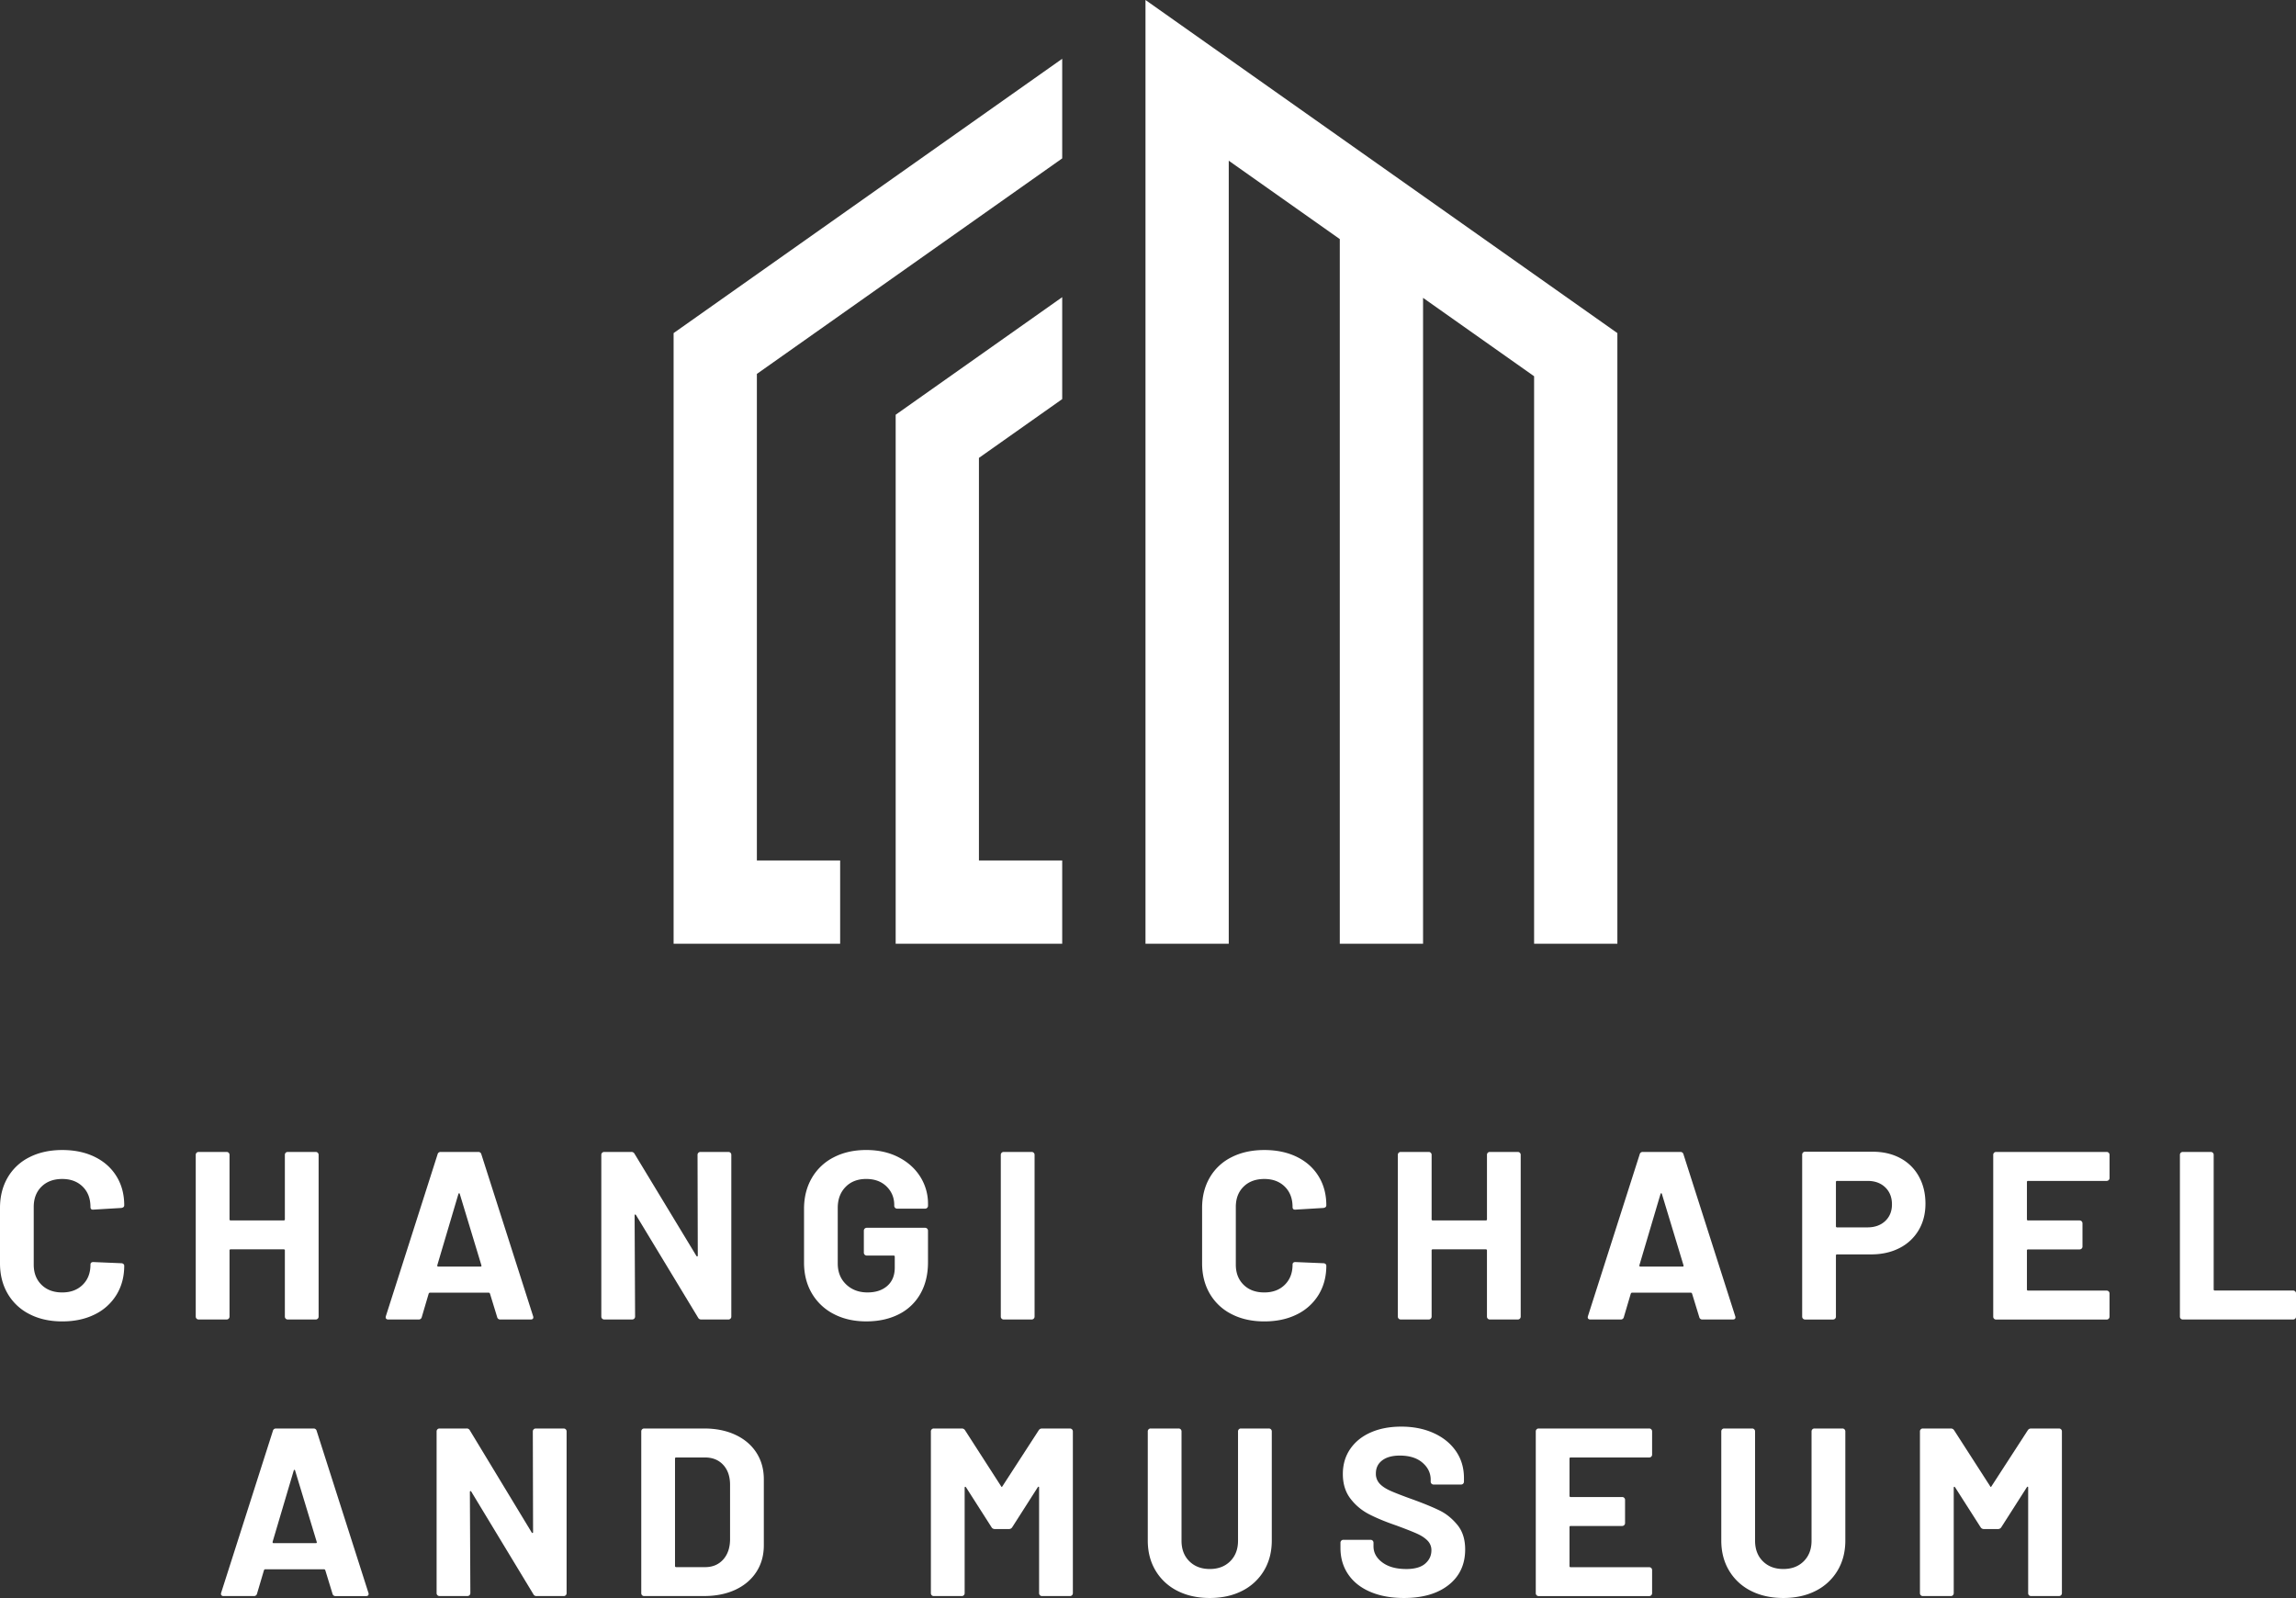 <svg id="Layer_1" data-name="Layer 1" xmlns="http://www.w3.org/2000/svg" viewBox="0 0 3768.5 2622.85"><rect x="0" y="0" width="3768.5" height="2622.85" fill="#333333" stroke="none"/><defs><style>.cls-1{fill:#fff;}</style></defs><path class="cls-1" d="M290.06,2404.54a85.88,85.88,0,0,1-35.75-33.6q-12.59-21.6-12.58-49.9V2230.3q0-28.28,12.58-49.9a84.74,84.74,0,0,1,35.75-33.4q23.19-11.77,53.83-11.79,30.23,0,53.23,11.2t35.76,31.82q12.76,20.66,12.76,47.74,0,3.56-4.71,4.33l-46,2.75h-.78c-2.63,0-3.94-1.42-3.94-4.32q0-20.82-12.77-33.41t-33.58-12.57q-21.22,0-34,12.57t-12.77,33.41v94.68q0,20.41,12.77,33t34,12.57q20.81,0,33.58-12.57t12.77-33c0-2.88,1.59-4.31,4.72-4.31l46,1.94a5,5,0,0,1,3.33,1.2,3.57,3.57,0,0,1,1.38,2.74q0,27.12-12.76,47.93a85.36,85.36,0,0,1-35.76,32.22q-23,11.4-53.23,11.39Q313.25,2416.52,290.06,2404.54Z" transform="translate(-241.73 -247.63)"/><path class="cls-1" d="M710.63,2139.73a4.6,4.6,0,0,1,3.34-1.36h46a4.62,4.62,0,0,1,3.34,1.36,4.57,4.57,0,0,1,1.37,3.35v265.59a4.51,4.51,0,0,1-1.37,3.33,4.56,4.56,0,0,1-3.34,1.38H714a4.69,4.69,0,0,1-4.71-4.71V2300.23a1.73,1.73,0,0,0-2-2H620.46a1.72,1.72,0,0,0-2,2v108.44a4.71,4.71,0,0,1-4.73,4.71h-46a4.71,4.71,0,0,1-4.72-4.71V2143.08a4.68,4.68,0,0,1,4.72-4.71h46a4.68,4.68,0,0,1,4.73,4.71v105.69a1.73,1.73,0,0,0,2,2h86.83a1.74,1.74,0,0,0,2-2V2143.08A4.61,4.61,0,0,1,710.63,2139.73Z" transform="translate(-241.73 -247.63)"/><path class="cls-1" d="M1057.74,2409.45l-11.8-38.51c-.52-1-1.17-1.57-2-1.57H947.34c-.79,0-1.45.53-2,1.57L934,2409.45a4.93,4.93,0,0,1-5.11,3.93H879a4.41,4.41,0,0,1-3.54-1.38c-.78-.92-.9-2.28-.38-4.12l84.86-265.59a4.92,4.92,0,0,1,5.11-3.92h61.69a4.9,4.9,0,0,1,5.08,3.92l84.89,265.59a4.74,4.74,0,0,1,.38,1.95c0,2.38-1.45,3.55-4.32,3.55h-49.9A4.92,4.92,0,0,1,1057.74,2409.45Zm-96.66-82.88h69.15c1.56,0,2.09-.79,1.56-2.38l-35.34-116.67c-.27-1.05-.67-1.51-1.19-1.38s-.91.59-1.17,1.38l-34.58,116.67C959.25,2325.78,959.77,2326.57,961.08,2326.57Z" transform="translate(-241.73 -247.63)"/><path class="cls-1" d="M1388,2139.73a4.63,4.63,0,0,1,3.35-1.36h46a4.62,4.62,0,0,1,3.34,1.36,4.57,4.57,0,0,1,1.37,3.35v265.59a4.51,4.51,0,0,1-1.37,3.33,4.56,4.56,0,0,1-3.34,1.38h-44.4a5.61,5.61,0,0,1-5.49-3.14l-101.76-168.16c-.54-.78-1-1.12-1.57-1s-.79.71-.79,1.76l.79,165.8a4.71,4.71,0,0,1-4.73,4.71h-46a4.71,4.71,0,0,1-4.72-4.71V2143.08a4.68,4.68,0,0,1,4.72-4.71h44.39a5.65,5.65,0,0,1,5.51,3.13l101.36,167.38c.52.78,1.05,1.11,1.57,1s.79-.72.79-1.77l-.4-165A4.65,4.65,0,0,1,1388,2139.73Z" transform="translate(-241.73 -247.63)"/><path class="cls-1" d="M1610.12,2404.34a88.12,88.12,0,0,1-35.95-34q-12.76-21.79-12.76-50.46v-88q0-28.68,12.76-50.69a86.59,86.59,0,0,1,35.95-34q23.18-12,53.43-12,29.85,0,52.85,11.79t35.75,32a82.64,82.64,0,0,1,12.76,45v2.73a4.5,4.5,0,0,1-1.38,3.35,4.43,4.43,0,0,1-3.32,1.38h-46a4.47,4.47,0,0,1-3.34-1.38,4.53,4.53,0,0,1-1.38-3.35v-1.16q0-18.09-12.57-30.45t-33.4-12.39q-21.21,0-34,13.17t-12.77,34.38v91.16q0,21.21,13.77,34.36t35,13.17q20.42,0,32.62-10.81t12.18-30v-17.7a1.74,1.74,0,0,0-2-2h-44a4.73,4.73,0,0,1-4.72-4.71v-36.16a4.69,4.69,0,0,1,4.72-4.7h95.86a4.69,4.69,0,0,1,4.7,4.7v51.87q0,29.88-12.57,51.87a83.15,83.15,0,0,1-35.54,33.59q-23,11.59-53.25,11.58T1610.12,2404.34Z" transform="translate(-241.73 -247.63)"/><path class="cls-1" d="M1885.74,2412a4.47,4.47,0,0,1-1.37-3.33V2143.08a4.53,4.53,0,0,1,1.37-3.35,4.59,4.59,0,0,1,3.34-1.36h46a4.68,4.68,0,0,1,4.73,4.71v265.59a4.71,4.71,0,0,1-4.73,4.71h-46A4.53,4.53,0,0,1,1885.74,2412Z" transform="translate(-241.73 -247.63)"/><path class="cls-1" d="M2263.1,2404.54a85.82,85.82,0,0,1-35.75-33.6q-12.58-21.6-12.57-49.9V2230.3q0-28.28,12.57-49.9a84.69,84.69,0,0,1,35.75-33.4q23.18-11.77,53.82-11.79,30.24,0,53.25,11.2t35.75,31.82q12.76,20.66,12.75,47.74c0,2.37-1.55,3.81-4.69,4.33l-46,2.75h-.78c-2.64,0-3.95-1.42-3.95-4.32q0-20.82-12.77-33.41t-33.59-12.57q-21.21,0-34,12.57t-12.77,33.41v94.68q0,20.41,12.77,33t34,12.57q20.84,0,33.59-12.57t12.77-33c0-2.88,1.58-4.31,4.73-4.31l46,1.94a5.06,5.06,0,0,1,3.33,1.2,3.58,3.58,0,0,1,1.36,2.74q0,27.12-12.75,47.93a85.46,85.46,0,0,1-35.75,32.22q-23,11.4-53.25,11.39Q2286.29,2416.52,2263.1,2404.54Z" transform="translate(-241.73 -247.63)"/><path class="cls-1" d="M2683.66,2139.73a4.64,4.64,0,0,1,3.35-1.36h46a4.66,4.66,0,0,1,4.7,4.71v265.59a4.69,4.69,0,0,1-4.7,4.71h-46a4.66,4.66,0,0,1-4.7-4.71V2300.23a1.74,1.74,0,0,0-2-2H2593.5a1.73,1.73,0,0,0-2,2v108.44a4.69,4.69,0,0,1-4.72,4.71h-46a4.73,4.73,0,0,1-4.74-4.71V2143.08a4.69,4.69,0,0,1,4.74-4.71h46a4.66,4.66,0,0,1,4.72,4.71v105.69a1.73,1.73,0,0,0,2,2h86.84a1.74,1.74,0,0,0,2-2V2143.08A4.63,4.63,0,0,1,2683.66,2139.73Z" transform="translate(-241.73 -247.63)"/><path class="cls-1" d="M3030.79,2409.45l-11.8-38.51c-.52-1-1.17-1.57-1.95-1.57h-96.65c-.78,0-1.43.53-2,1.57L2907,2409.45a4.9,4.9,0,0,1-5.1,3.93H2852a4.41,4.41,0,0,1-3.54-1.38c-.78-.92-.91-2.28-.38-4.12L2933,2142.29a4.93,4.93,0,0,1,5.12-3.92h61.68a4.91,4.91,0,0,1,5.09,3.92l84.89,265.59a4.58,4.58,0,0,1,.38,1.95c0,2.38-1.45,3.55-4.33,3.55h-49.9A4.92,4.92,0,0,1,3030.79,2409.45Zm-96.65-82.88h69.14c1.57,0,2.1-.79,1.57-2.38l-35.34-116.67c-.26-1.05-.68-1.51-1.2-1.38s-.9.59-1.16,1.38l-34.58,116.67C2932.31,2325.78,2932.83,2326.57,2934.14,2326.57Z" transform="translate(-241.73 -247.63)"/><path class="cls-1" d="M3360.8,2148.58a74.71,74.71,0,0,1,30.46,30.05q10.78,19.44,10.79,44.6,0,24.75-11.2,43.61a76.38,76.38,0,0,1-31.42,29.28q-20.23,10.4-46.55,10.4H3257.1a1.74,1.74,0,0,0-2,2v100.19a4.69,4.69,0,0,1-4.7,4.71h-46a4.69,4.69,0,0,1-4.71-4.71v-266a4.68,4.68,0,0,1,4.71-4.7h110.8Q3341.15,2138,3360.8,2148.58Zm-24.74,103.13q11-10.42,11-27.31c0-11.49-3.67-20.83-11-27.89s-17-10.6-29.08-10.6H3257.1a1.73,1.73,0,0,0-2,2v72.28a1.74,1.74,0,0,0,2,2H3307Q3325,2262.12,3336.06,2251.71Z" transform="translate(-241.73 -247.63)"/><path class="cls-1" d="M3702.8,2184.53a4.62,4.62,0,0,1-3.35,1.38H3570.59a1.73,1.73,0,0,0-2,2v60.9a1.74,1.74,0,0,0,2,2h84.48a4.73,4.73,0,0,1,4.71,4.71v38.11a4.5,4.5,0,0,1-1.39,3.34,4.56,4.56,0,0,1-3.32,1.38h-84.48a1.73,1.73,0,0,0-2,2v63.65a1.73,1.73,0,0,0,2,1.95h128.86a4.7,4.7,0,0,1,4.72,4.74v38.1a4.69,4.69,0,0,1-4.72,4.71H3518a4.6,4.6,0,0,1-3.35-1.38,4.51,4.51,0,0,1-1.37-3.33V2143.08a4.57,4.57,0,0,1,1.37-3.35,4.66,4.66,0,0,1,3.35-1.36h181.5a4.66,4.66,0,0,1,4.72,4.71v38.1A4.55,4.55,0,0,1,3702.8,2184.53Z" transform="translate(-241.73 -247.63)"/><path class="cls-1" d="M3821.05,2412a4.54,4.54,0,0,1-1.36-3.33V2143.08a4.64,4.64,0,0,1,4.71-4.71h46a4.66,4.66,0,0,1,4.72,4.71v220.8a1.72,1.72,0,0,0,2,1.95h128.49a4.71,4.71,0,0,1,4.7,4.74v38.1a4.71,4.71,0,0,1-4.7,4.71H3824.4A4.58,4.58,0,0,1,3821.05,2412Z" transform="translate(-241.73 -247.63)"/><path class="cls-1" d="M787.43,2863.41l-11.79-38.5c-.52-1-1.17-1.58-1.95-1.58H677c-.79,0-1.46.53-2,1.58l-11.39,38.5a5,5,0,0,1-5.12,3.93H608.67a4.42,4.42,0,0,1-3.54-1.37c-.78-.92-.9-2.3-.38-4.13l84.86-265.58a4.93,4.93,0,0,1,5.11-3.93h61.69a4.92,4.92,0,0,1,5.09,3.93l84.88,265.58a4.72,4.72,0,0,1,.38,2c0,2.37-1.45,3.54-4.32,3.54h-49.9A4.94,4.94,0,0,1,787.43,2863.41Zm-96.65-82.9h69.15c1.57,0,2.09-.77,1.57-2.35l-35.36-116.68c-.25-1.05-.66-1.52-1.18-1.39s-.9.6-1.17,1.39l-34.58,116.68C689,2779.74,689.47,2780.51,690.78,2780.51Z" transform="translate(-241.73 -247.63)"/><path class="cls-1" d="M1117.65,2593.69a4.59,4.59,0,0,1,3.35-1.36h46a4.66,4.66,0,0,1,4.71,4.71v265.58a4.53,4.53,0,0,1-1.37,3.35,4.59,4.59,0,0,1-3.34,1.37h-44.4a5.61,5.61,0,0,1-5.49-3.14L1015.32,2696c-.54-.79-1.05-1.11-1.57-1s-.79.71-.79,1.75l.79,165.8a4.69,4.69,0,0,1-4.73,4.72H963.07a4.56,4.56,0,0,1-3.35-1.37,4.5,4.5,0,0,1-1.38-3.35V2597a4.68,4.68,0,0,1,4.73-4.71h44.38a5.64,5.64,0,0,1,5.51,3.15l101.37,167.36c.51.78,1,1.12,1.56,1s.79-.72.79-1.77l-.41-165A4.61,4.61,0,0,1,1117.65,2593.69Z" transform="translate(-241.73 -247.63)"/><path class="cls-1" d="M1295.63,2866a4.5,4.5,0,0,1-1.38-3.35V2597a4.68,4.68,0,0,1,4.73-4.71h98.21q29.46,0,51.66,10.41t34.38,29.25q12.18,18.89,12.19,43.63v108.43q0,24.75-12.19,43.61t-34.38,29.28q-22.21,10.38-51.66,10.4H1299A4.56,4.56,0,0,1,1295.63,2866Zm56-46.17h47.55q18.08,0,29.27-12.17T1440,2775v-90.34q0-20.43-11.19-32.62t-30.06-12.18h-47.15a1.73,1.73,0,0,0-1.95,2v176A1.71,1.71,0,0,0,1351.61,2819.8Z" transform="translate(-241.73 -247.63)"/><path class="cls-1" d="M1951.94,2592.33h46a4.68,4.68,0,0,1,4.71,4.71v265.58a4.69,4.69,0,0,1-4.71,4.72h-46a4.69,4.69,0,0,1-4.71-4.72V2689.37c0-1-.26-1.58-.78-1.58s-1,.39-1.58,1.2l-41.64,65.2a6.16,6.16,0,0,1-5.51,3.14h-23.18a6.1,6.1,0,0,1-5.48-3.14l-41.65-65.2c-.53-.81-1.05-1.13-1.58-1s-.79.73-.79,1.77v172.86a4.68,4.68,0,0,1-4.71,4.72h-46A4.58,4.58,0,0,1,1771,2866a4.53,4.53,0,0,1-1.38-3.35V2597a4.68,4.68,0,0,1,4.73-4.71h46a6.16,6.16,0,0,1,5.5,3.15l58.93,91.53q1.18,2.34,2.36,0l59.33-91.53A6.14,6.14,0,0,1,1951.94,2592.33Z" transform="translate(-241.73 -247.63)"/><path class="cls-1" d="M2174.12,2858.71a86.92,86.92,0,0,1-35.75-33.21q-12.76-21.39-12.76-49.3V2597a4.64,4.64,0,0,1,4.71-4.71h46A4.66,4.66,0,0,1,2181,2597v179.54q0,20.85,12.77,33.59t33.59,12.78q20.82,0,33.59-12.78t12.79-33.59V2597a4.64,4.64,0,0,1,4.7-4.71h46a4.66,4.66,0,0,1,4.71,4.71V2776.2q0,27.9-12.76,49.3a87,87,0,0,1-35.75,33.21q-23,11.77-53.25,11.77T2174.12,2858.71Z" transform="translate(-241.73 -247.63)"/><path class="cls-1" d="M2491,2860.46q-23.58-10-36.35-28.69t-12.77-43.39v-8.64a4.6,4.6,0,0,1,1.38-3.35,4.54,4.54,0,0,1,3.33-1.39h44.8a4.71,4.71,0,0,1,4.71,4.74v5.88q0,15.72,14.53,26.52t39.3,10.81q20.81,0,31-8.84t10.21-21.81a22,22,0,0,0-6.29-15.91q-6.3-6.49-17.1-11.38t-34.37-13.58q-26.33-9-44.59-18.45a89.82,89.82,0,0,1-30.65-25.74Q2445.8,2691,2445.79,2667q0-23.55,12.19-41.23t33.79-27.11q21.58-9.43,49.87-9.44,29.88,0,53.25,10.61t36.54,29.66q13.16,19.07,13.15,44.21v5.89a4.66,4.66,0,0,1-4.71,4.7h-45.19a4.71,4.71,0,0,1-4.71-4.7v-3.15q0-16.49-13.54-28.09t-37.13-11.61c-12.31,0-21.94,2.65-28.88,7.88S2500,2657,2500,2666.18a23.59,23.59,0,0,0,6.08,16.51c4.07,4.45,10.08,8.45,18.09,12s20.35,8.33,37.13,14.33q27.89,10.23,43.78,18.1t28.7,23.37q12.77,15.54,12.77,40.26,0,36.93-27.12,58.35T2546,2870.48Q2514.53,2870.48,2491,2860.46Z" transform="translate(-241.73 -247.63)"/><path class="cls-1" d="M2952,2638.49a4.6,4.6,0,0,1-3.36,1.37H2819.81a1.74,1.74,0,0,0-2,2v60.89a1.74,1.74,0,0,0,2,2h84.46a4.46,4.46,0,0,1,3.34,1.38,4.51,4.51,0,0,1,1.38,3.33v38.11a4.73,4.73,0,0,1-4.72,4.73h-84.46a1.72,1.72,0,0,0-2,2v63.65a1.73,1.73,0,0,0,2,2h128.85a4.68,4.68,0,0,1,3.36,1.37,4.6,4.6,0,0,1,1.36,3.35v38.1A4.56,4.56,0,0,1,2952,2866a4.64,4.64,0,0,1-3.36,1.37H2767.17a4.58,4.58,0,0,1-3.35-1.37,4.53,4.53,0,0,1-1.37-3.35V2597a4.66,4.66,0,0,1,4.72-4.71h181.49a4.65,4.65,0,0,1,4.72,4.71v38.11A4.55,4.55,0,0,1,2952,2638.49Z" transform="translate(-241.73 -247.63)"/><path class="cls-1" d="M3115.46,2858.71a86.74,86.74,0,0,1-35.75-33.21q-12.77-21.39-12.78-49.3V2597a4.66,4.66,0,0,1,4.72-4.71h46a4.69,4.69,0,0,1,4.73,4.71v179.54q0,20.85,12.75,33.59t33.59,12.78q20.82,0,33.59-12.78t12.78-33.59V2597a4.68,4.68,0,0,1,4.72-4.71h46a4.69,4.69,0,0,1,4.72,4.71V2776.2q0,27.9-12.77,49.3a86.92,86.92,0,0,1-35.75,33.21q-23,11.77-53.25,11.77T3115.46,2858.71Z" transform="translate(-241.73 -247.63)"/><path class="cls-1" d="M3575.33,2592.33h46a4.52,4.52,0,0,1,3.32,1.36A4.57,4.57,0,0,1,3626,2597v265.58a4.69,4.69,0,0,1-4.7,4.72h-46A4.59,4.59,0,0,1,3572,2866a4.53,4.53,0,0,1-1.37-3.35V2689.37c0-1-.27-1.58-.79-1.58s-1,.39-1.56,1.2l-41.65,65.2a6.17,6.17,0,0,1-5.51,3.14h-23.18a6.13,6.13,0,0,1-5.49-3.14l-41.66-65.2c-.51-.81-1-1.13-1.55-1s-.79.73-.79,1.77v172.86a4.68,4.68,0,0,1-4.73,4.72h-46a4.61,4.61,0,0,1-3.35-1.37,4.56,4.56,0,0,1-1.37-3.35V2597a4.66,4.66,0,0,1,4.72-4.71h46a6.2,6.2,0,0,1,5.52,3.15l58.92,91.53c.79,1.56,1.57,1.56,2.36,0l59.32-91.53A6.15,6.15,0,0,1,3575.33,2592.33Z" transform="translate(-241.73 -247.63)"/><polygon class="cls-1" points="1993.14 79.78 1880.12 0 1880.12 0 1880.12 167.3 1880.12 1549.04 2016.79 1549.04 2016.79 263.77 2199.04 392.42 2199.04 1549.04 2335.72 1549.04 2335.72 488.9 2517.97 617.54 2517.97 1549.04 2654.65 1549.04 2654.65 546.72 1993.14 79.78"/><polygon class="cls-1" points="1470.09 1549.04 1743.43 1549.04 1743.43 1412.37 1606.76 1412.37 1606.76 751.56 1743.43 655.07 1743.43 487.76 1470.09 680.73 1470.09 1549.04"/><polygon class="cls-1" points="1105.6 1549.04 1378.96 1549.04 1378.96 1412.37 1242.28 1412.37 1242.28 613.73 1743.43 259.96 1743.43 96.48 1105.6 546.72 1105.6 1549.04"/></svg>